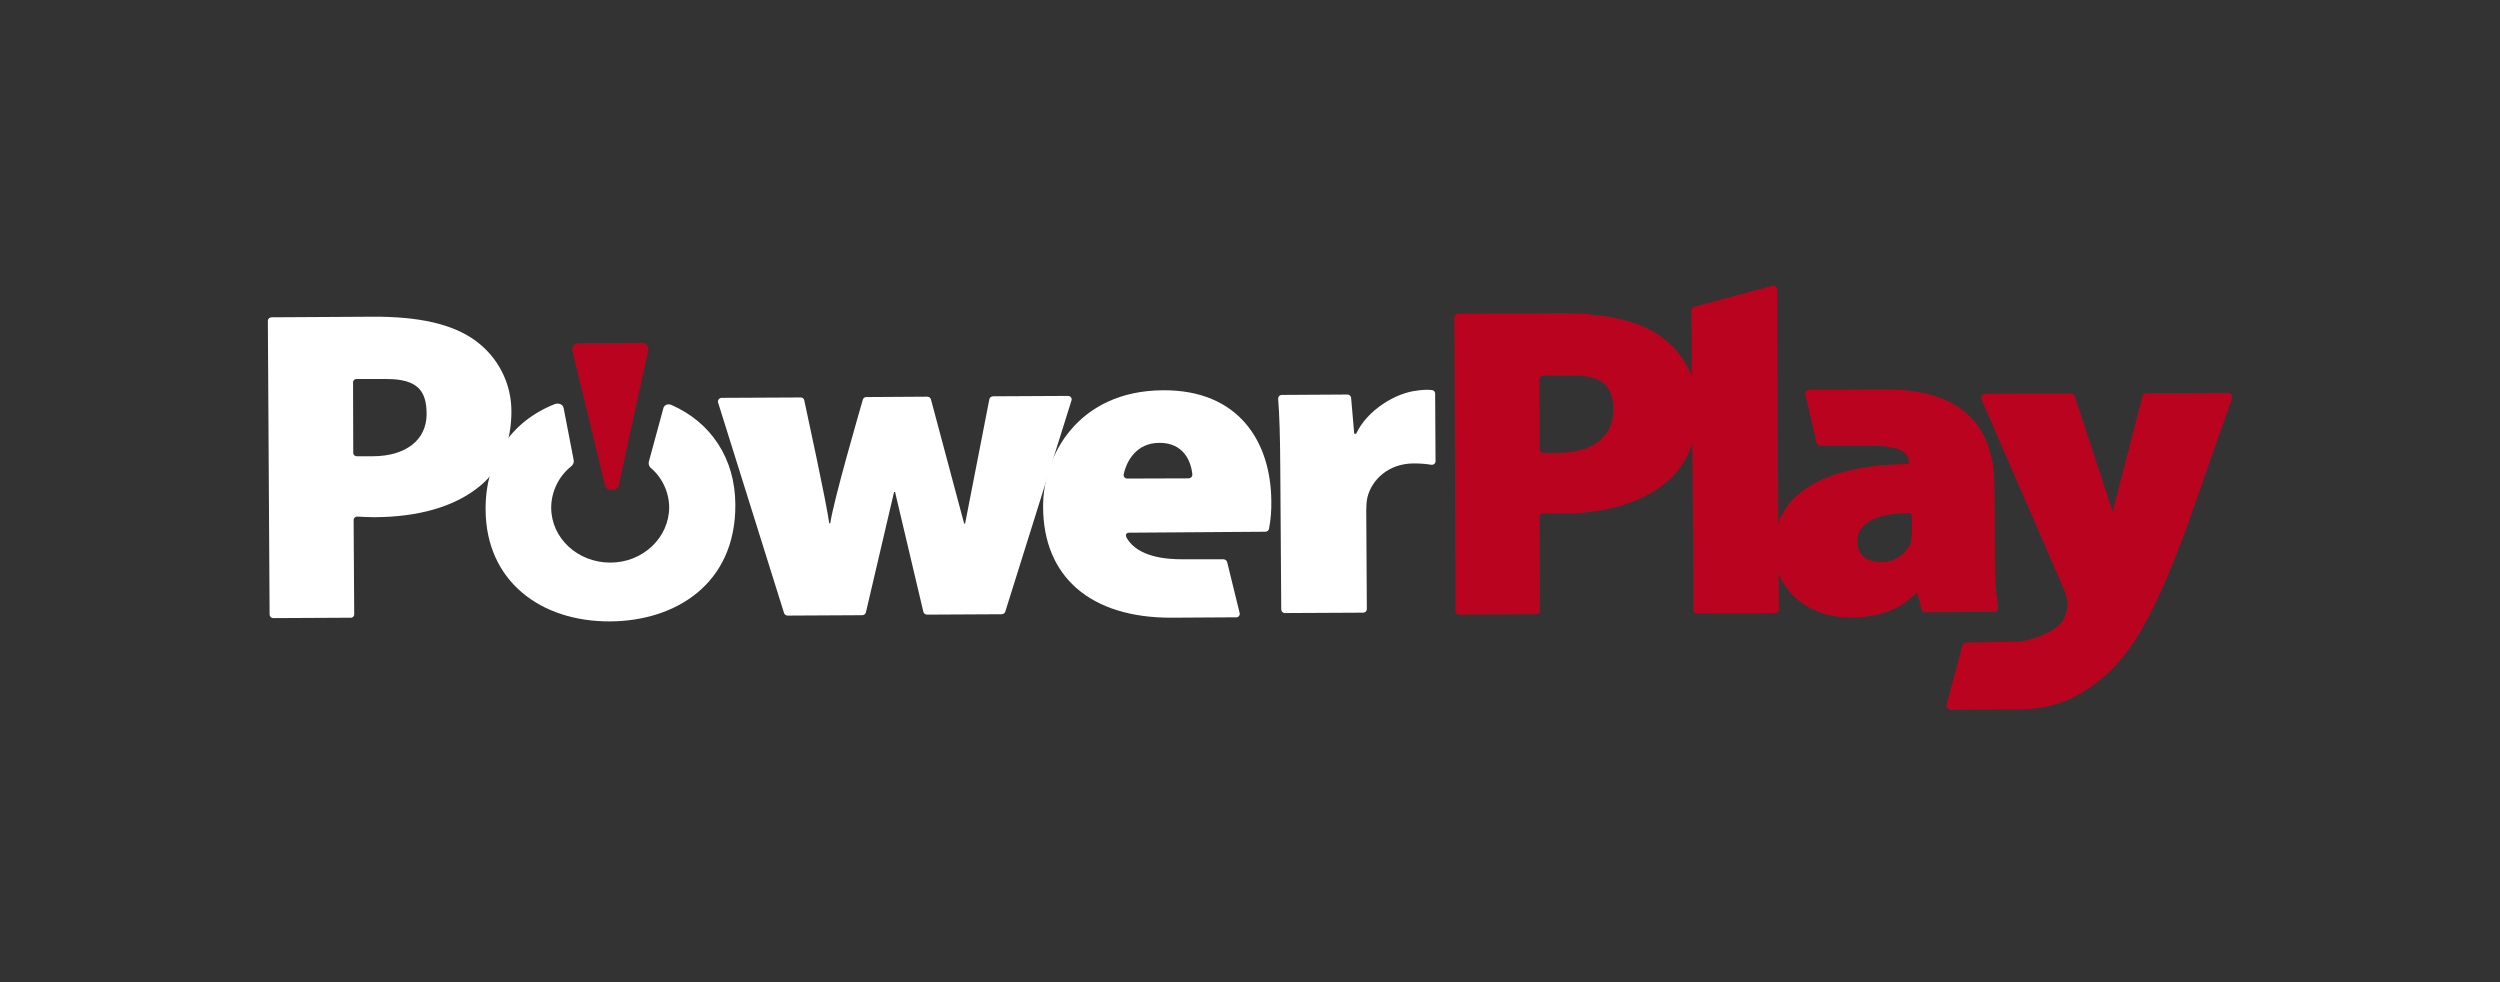 <?xml version="1.0" encoding="utf-8"?>
<svg width="140" height="55" viewBox="0 0 140 55" fill="none" xmlns="http://www.w3.org/2000/svg">
<rect x="0" y="0" width="140" height="55" fill="#333333" stroke="none"/>
<path d="M37.159 22.823C37.105 23.007 36.388 25.648 36.344 25.822C36.3 25.942 36.333 26.072 36.409 26.17C37.072 26.724 37.463 27.539 37.474 28.398C37.474 30.104 36.007 31.506 34.181 31.506C32.356 31.506 30.878 30.147 30.867 28.441C30.867 27.539 31.28 26.68 31.986 26.115C32.095 26.029 32.149 25.898 32.127 25.768C32.095 25.583 31.606 23.094 31.562 22.844C31.508 22.594 31.215 22.573 31.073 22.627C28.606 23.605 27.172 25.735 27.194 28.55C27.215 32.516 30.247 34.82 34.17 34.798C37.822 34.777 41.202 32.712 41.18 28.256C41.169 25.67 39.811 23.638 37.583 22.67C37.398 22.605 37.224 22.67 37.159 22.823Z" fill="white"/>
<path d="M34.312 27.442H34.215C34.019 27.442 33.856 27.279 33.856 27.072L32.041 19.585C32.041 19.378 32.193 19.215 32.4 19.215L35.942 19.193C36.149 19.193 36.312 19.356 36.312 19.563L34.671 27.061C34.682 27.268 34.53 27.431 34.323 27.442C34.323 27.442 34.323 27.442 34.312 27.442Z" fill="#BA041F"/>
<path d="M15 17.965C15 17.856 15.098 17.769 15.207 17.769L20.901 17.736C23.477 17.726 25.324 18.149 26.574 19.041C27.878 19.964 28.649 21.464 28.639 23.051C28.639 24.746 28.052 26.235 26.922 27.18C25.476 28.398 23.39 28.952 20.977 28.963C20.619 28.963 20.293 28.941 20.021 28.93C19.912 28.919 19.814 28.995 19.803 29.104C19.803 29.115 19.803 29.115 19.803 29.126L19.836 34.407C19.836 34.516 19.738 34.603 19.64 34.592L15.304 34.614C15.196 34.614 15.109 34.538 15.098 34.429L15 17.965ZM19.782 25.366C19.782 25.474 19.88 25.55 19.977 25.55H20.868C22.727 25.55 23.89 24.637 23.89 23.192C23.89 21.942 23.444 21.214 21.618 21.225H19.966C19.858 21.225 19.771 21.301 19.771 21.41L19.782 25.366Z" fill="white"/>
<path d="M81.443 17.78C81.443 17.661 81.541 17.574 81.661 17.574L87.334 17.541C89.909 17.53 91.757 17.954 93.006 18.845C94.31 19.769 95.082 21.269 95.06 22.855C95.06 24.551 94.473 26.04 93.343 26.985C91.898 28.202 89.811 28.756 87.399 28.767C87.051 28.767 86.725 28.746 86.453 28.735C86.334 28.724 86.236 28.8 86.214 28.919C86.214 28.93 86.214 28.93 86.214 28.941L86.247 34.19C86.247 34.31 86.149 34.397 86.029 34.397L81.726 34.418C81.606 34.418 81.509 34.331 81.509 34.212L81.443 17.78ZM86.225 25.148C86.225 25.268 86.323 25.355 86.442 25.355H87.323C89.181 25.355 90.344 24.442 90.344 22.997C90.344 21.747 89.898 21.019 88.073 21.03H86.421C86.301 21.03 86.203 21.117 86.203 21.236L86.225 25.148Z" fill="#BA041F"/>
<path d="M44.83 22.258C44.928 22.247 45.015 22.312 45.037 22.41C45.232 23.334 46.254 28.007 46.439 29.311H46.493C46.689 27.996 48.069 23.258 48.319 22.377C48.351 22.29 48.427 22.225 48.525 22.236L51.927 22.214C52.025 22.214 52.111 22.28 52.133 22.366L53.992 29.322H54.046L55.404 22.356C55.426 22.258 55.513 22.193 55.611 22.193L59.806 22.171C59.914 22.171 60.012 22.247 60.012 22.366C60.012 22.388 60.012 22.41 60.001 22.432L56.295 34.255C56.263 34.343 56.187 34.397 56.089 34.397L51.916 34.419C51.818 34.419 51.731 34.353 51.709 34.266L50.123 27.55H50.068L48.492 34.288C48.471 34.386 48.384 34.451 48.286 34.451L44.113 34.473C44.015 34.473 43.939 34.419 43.907 34.332L40.212 22.54C40.179 22.432 40.244 22.323 40.353 22.29C40.375 22.28 40.396 22.28 40.418 22.28L44.83 22.258Z" fill="white"/>
<path d="M63.239 29.831C63.076 29.831 62.979 29.94 63.12 30.168C63.761 31.19 65.272 31.331 66.315 31.32H68.51C68.597 31.32 68.684 31.375 68.717 31.461L69.423 34.341C69.445 34.45 69.369 34.548 69.271 34.569C69.26 34.569 69.238 34.569 69.227 34.569L65.63 34.591C61.033 34.613 58.425 32.266 58.414 28.397C58.392 25.55 60.338 21.876 65.141 21.855C69.358 21.833 71.173 24.724 71.194 28.071C71.205 28.582 71.162 29.103 71.064 29.614C71.042 29.712 70.955 29.777 70.858 29.777L63.239 29.831ZM66.565 26.788C66.674 26.788 66.771 26.701 66.771 26.593C66.771 26.582 66.771 26.582 66.771 26.571C66.706 25.843 66.282 24.789 64.924 24.8C63.642 24.8 63.076 25.821 62.924 26.582C62.913 26.691 62.989 26.788 63.098 26.799C63.109 26.799 63.12 26.799 63.131 26.799L66.565 26.788Z" fill="white"/>
<path d="M71.696 26.234C71.685 24.419 71.652 23.289 71.576 22.322C71.576 22.213 71.652 22.126 71.761 22.116H71.772L75.456 22.094C75.554 22.094 75.651 22.17 75.662 22.268L75.836 24.289H75.945C76.575 22.941 78.173 22.007 79.335 21.876C79.618 21.833 79.901 21.811 80.194 21.844C80.292 21.855 80.357 21.931 80.368 22.029L80.39 25.832C80.39 25.941 80.303 26.028 80.194 26.028C80.183 26.028 80.172 26.028 80.162 26.028C79.835 25.974 79.509 25.952 79.172 25.952C77.76 25.952 76.814 26.865 76.575 27.854C76.521 28.104 76.51 28.364 76.51 28.614L76.543 34.113C76.543 34.222 76.445 34.309 76.336 34.309L71.957 34.331C71.848 34.331 71.761 34.255 71.75 34.146L71.696 26.234Z" fill="white"/>
<path d="M94.875 17.182L99.254 16.008C99.363 15.976 99.472 16.041 99.504 16.15C99.504 16.161 99.515 16.182 99.515 16.193L99.613 34.146C99.613 34.255 99.526 34.331 99.417 34.331C99.417 34.331 99.417 34.331 99.406 34.331L95.038 34.353C94.929 34.353 94.842 34.277 94.831 34.168L94.723 17.356C94.734 17.269 94.788 17.204 94.875 17.182Z" fill="#BA041F"/>
<path d="M107.819 34.288C107.721 34.288 107.634 34.222 107.601 34.124L107.384 33.212H107.286C106.384 34.201 105.091 34.57 103.678 34.581C101.015 34.592 99.353 32.809 99.342 30.767C99.32 27.495 102.461 26.017 106.895 25.985V25.876C106.895 25.376 106.482 24.952 104.754 24.963H101.95C101.852 24.963 101.765 24.898 101.733 24.811L101.102 22.094C101.07 21.986 101.146 21.866 101.255 21.844C101.276 21.844 101.298 21.833 101.32 21.833L105.623 21.812C110.112 21.79 111.676 24.126 111.687 27.169L111.709 31.299C111.698 32.212 111.763 33.125 111.894 34.038C111.916 34.146 111.839 34.244 111.742 34.266C111.731 34.266 111.709 34.266 111.698 34.266L107.819 34.288ZM107.069 28.93C107.058 28.81 106.96 28.712 106.84 28.723C106.84 28.723 106.84 28.723 106.83 28.723C105.026 28.778 104.004 29.288 104.015 30.31C104.015 31.093 104.569 31.484 105.373 31.484C106.101 31.484 106.754 31.027 107.014 30.354C107.058 30.147 107.08 29.941 107.069 29.723V28.93Z" fill="#BA041F"/>
<path d="M120.219 22.019L124.751 21.997C124.881 21.986 124.99 22.084 125.001 22.214C125.001 22.247 125.001 22.279 124.99 22.312L122.371 29.767C120.458 34.897 119.176 36.755 117.763 37.94C116.361 39.124 114.981 39.667 113.416 39.711C113.34 39.711 110.297 39.743 109.265 39.754C109.134 39.765 109.015 39.678 109.004 39.548C109.004 39.515 109.004 39.483 109.015 39.45L109.895 36.157C109.928 36.048 110.025 35.983 110.134 35.983L112.84 35.94C113.72 35.94 115.351 35.31 115.611 34.581C115.818 34.136 115.829 33.625 115.655 33.169L110.971 22.388C110.917 22.269 110.971 22.127 111.09 22.073C111.123 22.062 111.167 22.051 111.21 22.051L115.948 22.029C116.057 22.029 116.144 22.095 116.187 22.203L118.306 28.648L119.969 22.236C119.958 22.116 120.078 22.019 120.219 22.019Z" fill="#BA041F"/>
</svg>

